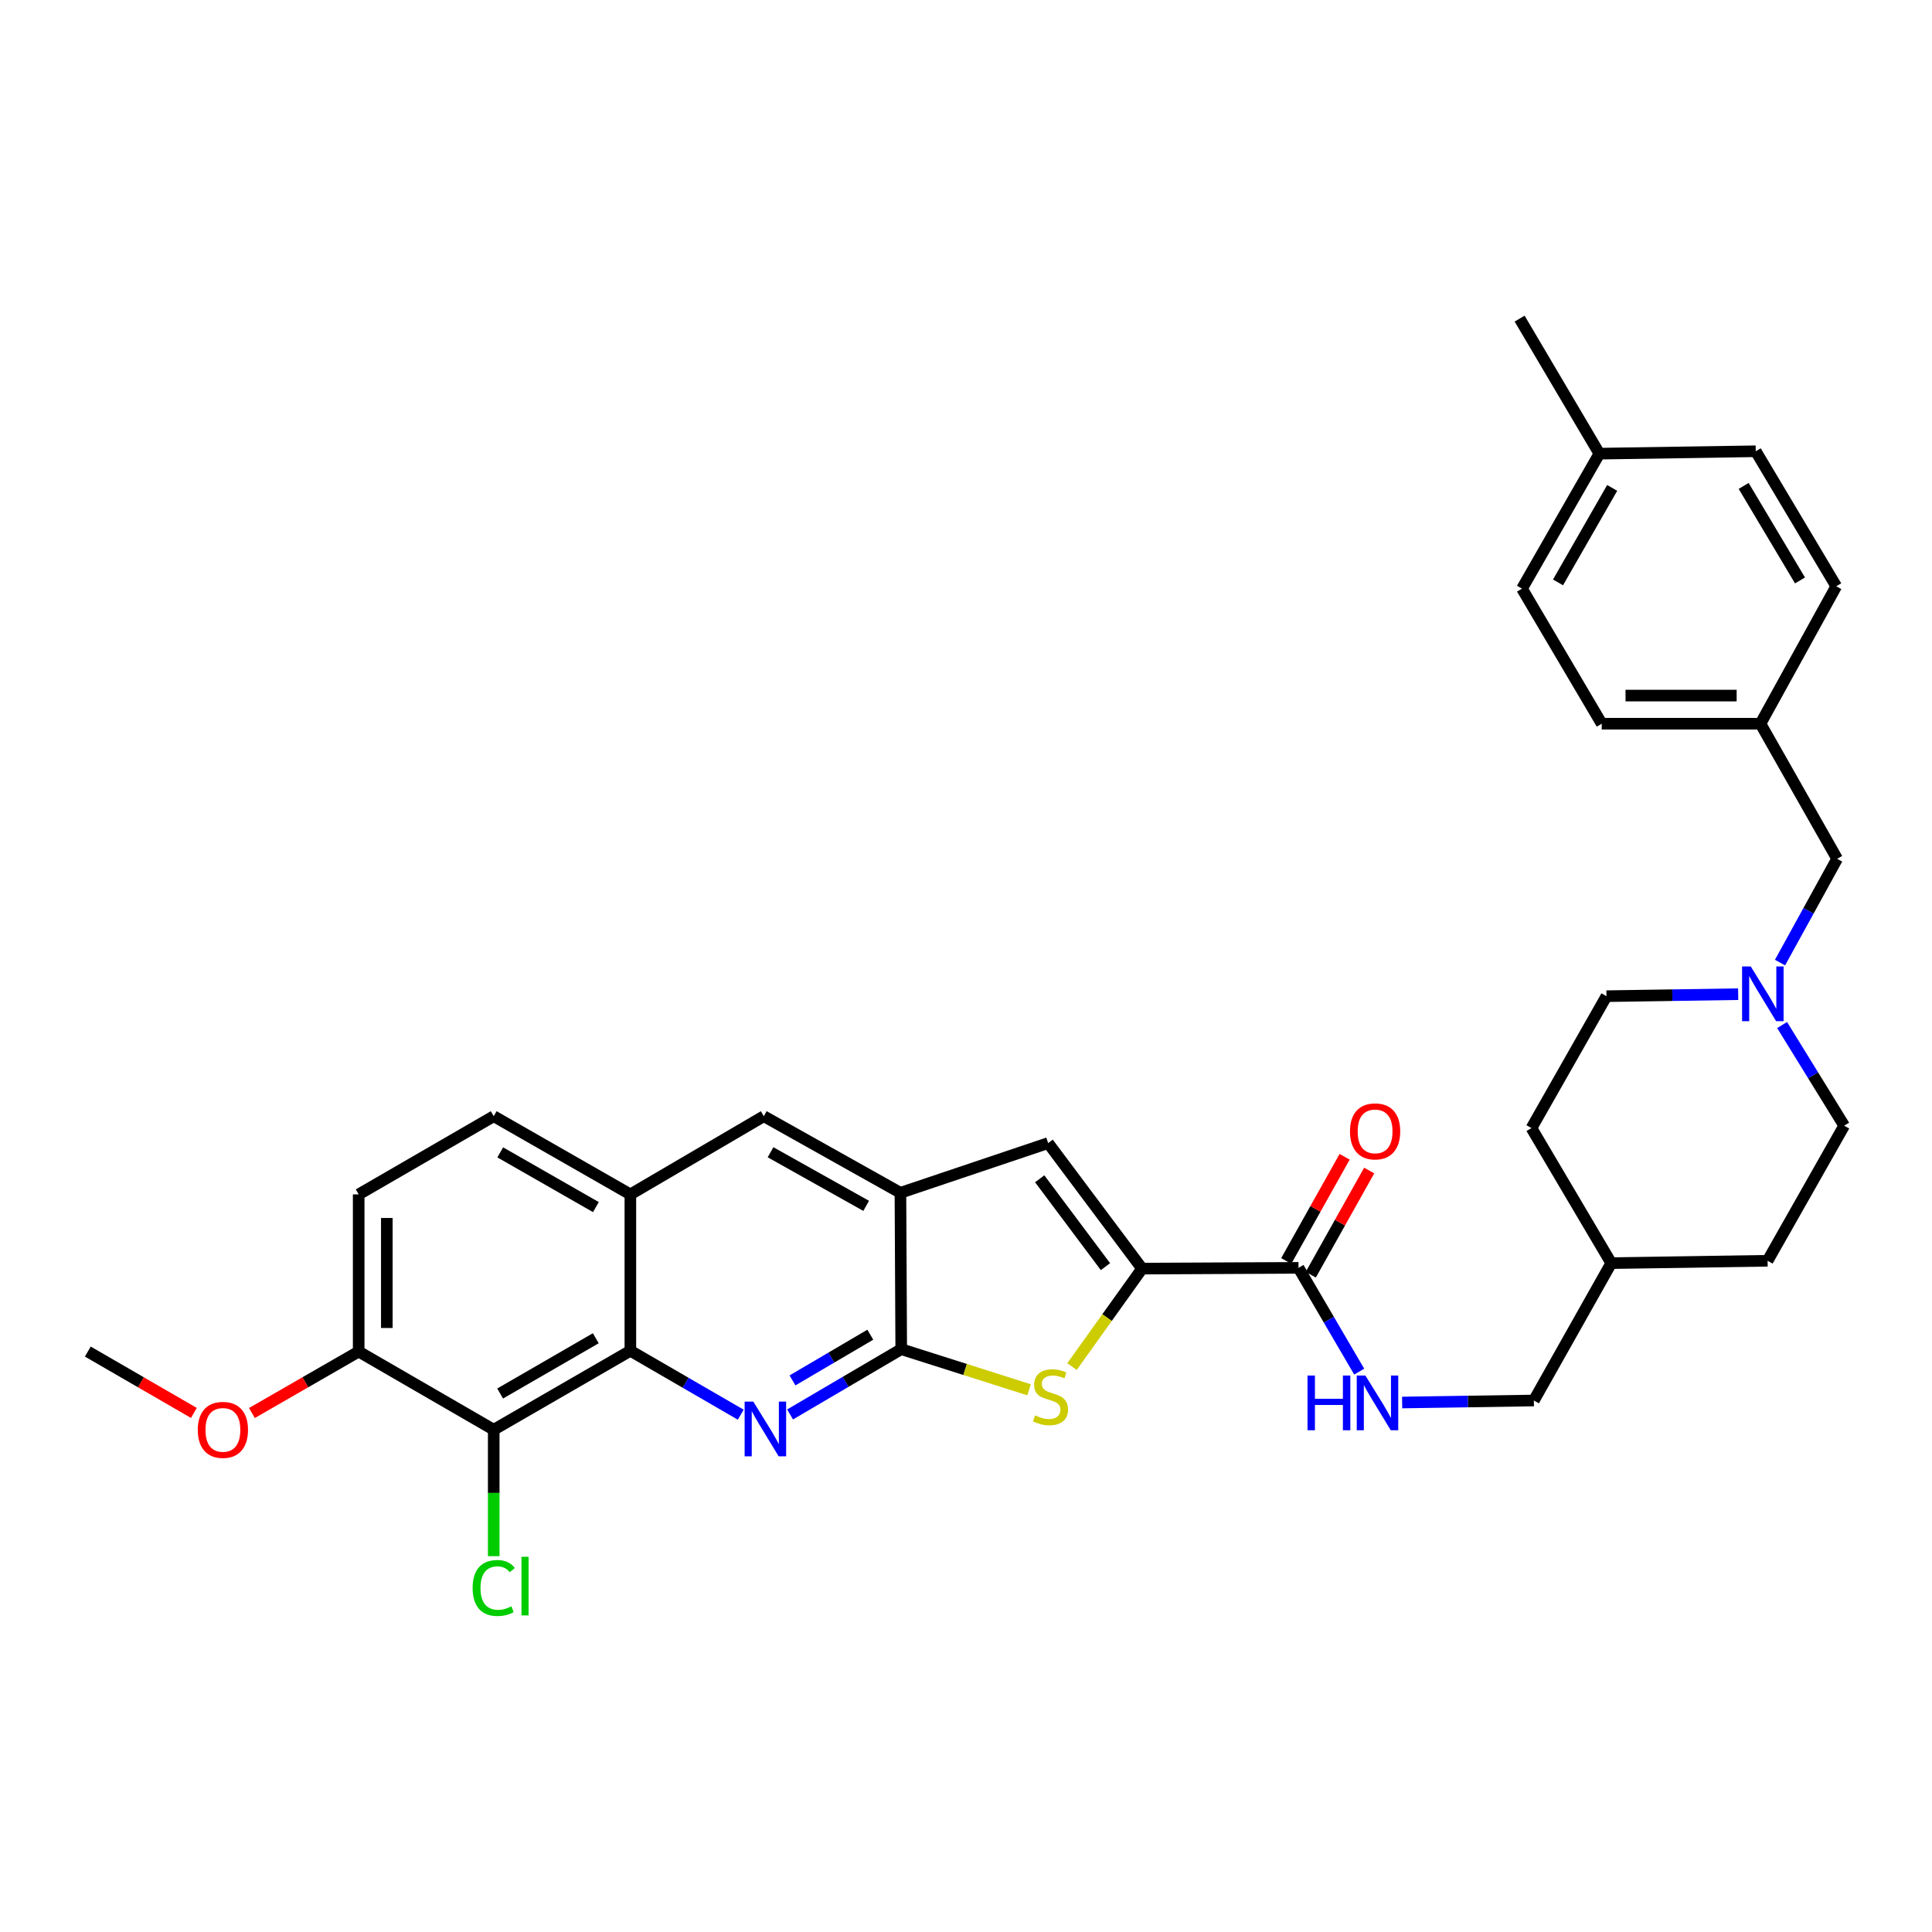 <?xml version='1.0' encoding='iso-8859-1'?>
<svg version='1.1' baseProfile='full'
              xmlns='http://www.w3.org/2000/svg'
                      xmlns:rdkit='http://www.rdkit.org/xml'
                      xmlns:xlink='http://www.w3.org/1999/xlink'
                  xml:space='preserve'
width='1000px' height='1000px' viewBox='0 0 1000 1000'>
<!-- END OF HEADER -->
<rect style='opacity:1.0;fill:#FFFFFF;stroke:none' width='1000' height='1000' x='0' y='0'> </rect>
<path class='bond-0' d='M 408.94,732.121 L 437.707,715.227' style='fill:none;fill-rule:evenodd;stroke:#0000FF;stroke-width:6px;stroke-linecap:butt;stroke-linejoin:miter;stroke-opacity:1' />
<path class='bond-0' d='M 437.707,715.227 L 466.474,698.332' style='fill:none;fill-rule:evenodd;stroke:#000000;stroke-width:6px;stroke-linecap:butt;stroke-linejoin:miter;stroke-opacity:1' />
<path class='bond-0' d='M 410.194,714.493 L 430.331,702.667' style='fill:none;fill-rule:evenodd;stroke:#0000FF;stroke-width:6px;stroke-linecap:butt;stroke-linejoin:miter;stroke-opacity:1' />
<path class='bond-0' d='M 430.331,702.667 L 450.468,690.84' style='fill:none;fill-rule:evenodd;stroke:#000000;stroke-width:6px;stroke-linecap:butt;stroke-linejoin:miter;stroke-opacity:1' />
<path class='bond-3' d='M 383.402,732.238 L 354.84,715.698' style='fill:none;fill-rule:evenodd;stroke:#0000FF;stroke-width:6px;stroke-linecap:butt;stroke-linejoin:miter;stroke-opacity:1' />
<path class='bond-3' d='M 354.84,715.698 L 326.277,699.157' style='fill:none;fill-rule:evenodd;stroke:#000000;stroke-width:6px;stroke-linecap:butt;stroke-linejoin:miter;stroke-opacity:1' />
<path class='bond-2' d='M 466.474,698.332 L 499.557,708.843' style='fill:none;fill-rule:evenodd;stroke:#000000;stroke-width:6px;stroke-linecap:butt;stroke-linejoin:miter;stroke-opacity:1' />
<path class='bond-2' d='M 499.557,708.843 L 532.639,719.355' style='fill:none;fill-rule:evenodd;stroke:#CCCC00;stroke-width:6px;stroke-linecap:butt;stroke-linejoin:miter;stroke-opacity:1' />
<path class='bond-5' d='M 466.474,698.332 L 466.061,617.394' style='fill:none;fill-rule:evenodd;stroke:#000000;stroke-width:6px;stroke-linecap:butt;stroke-linejoin:miter;stroke-opacity:1' />
<path class='bond-1' d='M 591.134,656.633 L 572.998,681.988' style='fill:none;fill-rule:evenodd;stroke:#000000;stroke-width:6px;stroke-linecap:butt;stroke-linejoin:miter;stroke-opacity:1' />
<path class='bond-1' d='M 572.998,681.988 L 554.863,707.342' style='fill:none;fill-rule:evenodd;stroke:#CCCC00;stroke-width:6px;stroke-linecap:butt;stroke-linejoin:miter;stroke-opacity:1' />
<path class='bond-7' d='M 591.134,656.633 L 672.104,656.236' style='fill:none;fill-rule:evenodd;stroke:#000000;stroke-width:6px;stroke-linecap:butt;stroke-linejoin:miter;stroke-opacity:1' />
<path class='bond-34' d='M 591.134,656.633 L 542.516,591.661' style='fill:none;fill-rule:evenodd;stroke:#000000;stroke-width:6px;stroke-linecap:butt;stroke-linejoin:miter;stroke-opacity:1' />
<path class='bond-34' d='M 572.179,655.614 L 538.147,610.133' style='fill:none;fill-rule:evenodd;stroke:#000000;stroke-width:6px;stroke-linecap:butt;stroke-linejoin:miter;stroke-opacity:1' />
<path class='bond-6' d='M 326.277,699.157 L 255.552,740.023' style='fill:none;fill-rule:evenodd;stroke:#000000;stroke-width:6px;stroke-linecap:butt;stroke-linejoin:miter;stroke-opacity:1' />
<path class='bond-6' d='M 308.381,692.675 L 258.873,721.281' style='fill:none;fill-rule:evenodd;stroke:#000000;stroke-width:6px;stroke-linecap:butt;stroke-linejoin:miter;stroke-opacity:1' />
<path class='bond-8' d='M 326.277,699.157 L 326.277,618.219' style='fill:none;fill-rule:evenodd;stroke:#000000;stroke-width:6px;stroke-linecap:butt;stroke-linejoin:miter;stroke-opacity:1' />
<path class='bond-4' d='M 542.516,591.661 L 466.061,617.394' style='fill:none;fill-rule:evenodd;stroke:#000000;stroke-width:6px;stroke-linecap:butt;stroke-linejoin:miter;stroke-opacity:1' />
<path class='bond-33' d='M 466.061,617.394 L 395.344,577.75' style='fill:none;fill-rule:evenodd;stroke:#000000;stroke-width:6px;stroke-linecap:butt;stroke-linejoin:miter;stroke-opacity:1' />
<path class='bond-33' d='M 448.331,624.153 L 398.829,596.403' style='fill:none;fill-rule:evenodd;stroke:#000000;stroke-width:6px;stroke-linecap:butt;stroke-linejoin:miter;stroke-opacity:1' />
<path class='bond-12' d='M 255.552,740.023 L 185.651,699.57' style='fill:none;fill-rule:evenodd;stroke:#000000;stroke-width:6px;stroke-linecap:butt;stroke-linejoin:miter;stroke-opacity:1' />
<path class='bond-16' d='M 255.552,740.023 L 255.552,772.75' style='fill:none;fill-rule:evenodd;stroke:#000000;stroke-width:6px;stroke-linecap:butt;stroke-linejoin:miter;stroke-opacity:1' />
<path class='bond-16' d='M 255.552,772.75 L 255.552,805.477' style='fill:none;fill-rule:evenodd;stroke:#00CC00;stroke-width:6px;stroke-linecap:butt;stroke-linejoin:miter;stroke-opacity:1' />
<path class='bond-11' d='M 672.104,656.236 L 687.812,683.094' style='fill:none;fill-rule:evenodd;stroke:#000000;stroke-width:6px;stroke-linecap:butt;stroke-linejoin:miter;stroke-opacity:1' />
<path class='bond-11' d='M 687.812,683.094 L 703.52,709.952' style='fill:none;fill-rule:evenodd;stroke:#0000FF;stroke-width:6px;stroke-linecap:butt;stroke-linejoin:miter;stroke-opacity:1' />
<path class='bond-13' d='M 678.457,659.798 L 693.574,632.832' style='fill:none;fill-rule:evenodd;stroke:#000000;stroke-width:6px;stroke-linecap:butt;stroke-linejoin:miter;stroke-opacity:1' />
<path class='bond-13' d='M 693.574,632.832 L 708.69,605.867' style='fill:none;fill-rule:evenodd;stroke:#FF0000;stroke-width:6px;stroke-linecap:butt;stroke-linejoin:miter;stroke-opacity:1' />
<path class='bond-13' d='M 665.752,652.675 L 680.868,625.71' style='fill:none;fill-rule:evenodd;stroke:#000000;stroke-width:6px;stroke-linecap:butt;stroke-linejoin:miter;stroke-opacity:1' />
<path class='bond-13' d='M 680.868,625.71 L 695.985,598.744' style='fill:none;fill-rule:evenodd;stroke:#FF0000;stroke-width:6px;stroke-linecap:butt;stroke-linejoin:miter;stroke-opacity:1' />
<path class='bond-9' d='M 326.277,618.219 L 395.344,577.75' style='fill:none;fill-rule:evenodd;stroke:#000000;stroke-width:6px;stroke-linecap:butt;stroke-linejoin:miter;stroke-opacity:1' />
<path class='bond-14' d='M 326.277,618.219 L 255.552,577.75' style='fill:none;fill-rule:evenodd;stroke:#000000;stroke-width:6px;stroke-linecap:butt;stroke-linejoin:miter;stroke-opacity:1' />
<path class='bond-14' d='M 308.434,624.792 L 258.926,596.463' style='fill:none;fill-rule:evenodd;stroke:#000000;stroke-width:6px;stroke-linecap:butt;stroke-linejoin:miter;stroke-opacity:1' />
<path class='bond-10' d='M 922.412,530.554 L 938.479,556.604' style='fill:none;fill-rule:evenodd;stroke:#0000FF;stroke-width:6px;stroke-linecap:butt;stroke-linejoin:miter;stroke-opacity:1' />
<path class='bond-10' d='M 938.479,556.604 L 954.545,582.654' style='fill:none;fill-rule:evenodd;stroke:#000000;stroke-width:6px;stroke-linecap:butt;stroke-linejoin:miter;stroke-opacity:1' />
<path class='bond-17' d='M 921.332,498.235 L 936.114,471.374' style='fill:none;fill-rule:evenodd;stroke:#0000FF;stroke-width:6px;stroke-linecap:butt;stroke-linejoin:miter;stroke-opacity:1' />
<path class='bond-17' d='M 936.114,471.374 L 950.896,444.513' style='fill:none;fill-rule:evenodd;stroke:#000000;stroke-width:6px;stroke-linecap:butt;stroke-linejoin:miter;stroke-opacity:1' />
<path class='bond-36' d='M 899.678,514.583 L 865.591,515.101' style='fill:none;fill-rule:evenodd;stroke:#0000FF;stroke-width:6px;stroke-linecap:butt;stroke-linejoin:miter;stroke-opacity:1' />
<path class='bond-36' d='M 865.591,515.101 L 831.504,515.619' style='fill:none;fill-rule:evenodd;stroke:#000000;stroke-width:6px;stroke-linecap:butt;stroke-linejoin:miter;stroke-opacity:1' />
<path class='bond-20' d='M 725.75,725.941 L 759.837,725.42' style='fill:none;fill-rule:evenodd;stroke:#0000FF;stroke-width:6px;stroke-linecap:butt;stroke-linejoin:miter;stroke-opacity:1' />
<path class='bond-20' d='M 759.837,725.42 L 793.924,724.899' style='fill:none;fill-rule:evenodd;stroke:#000000;stroke-width:6px;stroke-linecap:butt;stroke-linejoin:miter;stroke-opacity:1' />
<path class='bond-24' d='M 185.651,699.57 L 158.025,715.472' style='fill:none;fill-rule:evenodd;stroke:#000000;stroke-width:6px;stroke-linecap:butt;stroke-linejoin:miter;stroke-opacity:1' />
<path class='bond-24' d='M 158.025,715.472 L 130.398,731.373' style='fill:none;fill-rule:evenodd;stroke:#FF0000;stroke-width:6px;stroke-linecap:butt;stroke-linejoin:miter;stroke-opacity:1' />
<path class='bond-35' d='M 185.651,699.57 L 185.651,618.219' style='fill:none;fill-rule:evenodd;stroke:#000000;stroke-width:6px;stroke-linecap:butt;stroke-linejoin:miter;stroke-opacity:1' />
<path class='bond-35' d='M 200.217,687.367 L 200.217,630.422' style='fill:none;fill-rule:evenodd;stroke:#000000;stroke-width:6px;stroke-linecap:butt;stroke-linejoin:miter;stroke-opacity:1' />
<path class='bond-15' d='M 255.552,577.75 L 185.651,618.219' style='fill:none;fill-rule:evenodd;stroke:#000000;stroke-width:6px;stroke-linecap:butt;stroke-linejoin:miter;stroke-opacity:1' />
<path class='bond-21' d='M 950.896,444.513 L 911.212,374.596' style='fill:none;fill-rule:evenodd;stroke:#000000;stroke-width:6px;stroke-linecap:butt;stroke-linejoin:miter;stroke-opacity:1' />
<path class='bond-18' d='M 954.545,582.654 L 914.902,652.571' style='fill:none;fill-rule:evenodd;stroke:#000000;stroke-width:6px;stroke-linecap:butt;stroke-linejoin:miter;stroke-opacity:1' />
<path class='bond-19' d='M 831.504,515.619 L 792.686,583.892' style='fill:none;fill-rule:evenodd;stroke:#000000;stroke-width:6px;stroke-linecap:butt;stroke-linejoin:miter;stroke-opacity:1' />
<path class='bond-23' d='M 793.924,724.899 L 833.98,653.793' style='fill:none;fill-rule:evenodd;stroke:#000000;stroke-width:6px;stroke-linecap:butt;stroke-linejoin:miter;stroke-opacity:1' />
<path class='bond-25' d='M 911.212,374.596 L 950.443,303.458' style='fill:none;fill-rule:evenodd;stroke:#000000;stroke-width:6px;stroke-linecap:butt;stroke-linejoin:miter;stroke-opacity:1' />
<path class='bond-26' d='M 911.212,374.596 L 829.052,374.596' style='fill:none;fill-rule:evenodd;stroke:#000000;stroke-width:6px;stroke-linecap:butt;stroke-linejoin:miter;stroke-opacity:1' />
<path class='bond-26' d='M 898.888,360.031 L 841.376,360.031' style='fill:none;fill-rule:evenodd;stroke:#000000;stroke-width:6px;stroke-linecap:butt;stroke-linejoin:miter;stroke-opacity:1' />
<path class='bond-22' d='M 827.838,234.812 L 787.782,304.68' style='fill:none;fill-rule:evenodd;stroke:#000000;stroke-width:6px;stroke-linecap:butt;stroke-linejoin:miter;stroke-opacity:1' />
<path class='bond-22' d='M 834.466,252.537 L 806.427,301.445' style='fill:none;fill-rule:evenodd;stroke:#000000;stroke-width:6px;stroke-linecap:butt;stroke-linejoin:miter;stroke-opacity:1' />
<path class='bond-31' d='M 827.838,234.812 L 786.552,164.912' style='fill:none;fill-rule:evenodd;stroke:#000000;stroke-width:6px;stroke-linecap:butt;stroke-linejoin:miter;stroke-opacity:1' />
<path class='bond-37' d='M 827.838,234.812 L 908.776,233.574' style='fill:none;fill-rule:evenodd;stroke:#000000;stroke-width:6px;stroke-linecap:butt;stroke-linejoin:miter;stroke-opacity:1' />
<path class='bond-29' d='M 833.98,653.793 L 792.686,583.892' style='fill:none;fill-rule:evenodd;stroke:#000000;stroke-width:6px;stroke-linecap:butt;stroke-linejoin:miter;stroke-opacity:1' />
<path class='bond-30' d='M 833.98,653.793 L 914.902,652.571' style='fill:none;fill-rule:evenodd;stroke:#000000;stroke-width:6px;stroke-linecap:butt;stroke-linejoin:miter;stroke-opacity:1' />
<path class='bond-32' d='M 100.352,731.333 L 72.903,715.451' style='fill:none;fill-rule:evenodd;stroke:#FF0000;stroke-width:6px;stroke-linecap:butt;stroke-linejoin:miter;stroke-opacity:1' />
<path class='bond-32' d='M 72.903,715.451 L 45.455,699.57' style='fill:none;fill-rule:evenodd;stroke:#000000;stroke-width:6px;stroke-linecap:butt;stroke-linejoin:miter;stroke-opacity:1' />
<path class='bond-27' d='M 950.443,303.458 L 908.776,233.574' style='fill:none;fill-rule:evenodd;stroke:#000000;stroke-width:6px;stroke-linecap:butt;stroke-linejoin:miter;stroke-opacity:1' />
<path class='bond-27' d='M 931.682,300.435 L 902.515,251.516' style='fill:none;fill-rule:evenodd;stroke:#000000;stroke-width:6px;stroke-linecap:butt;stroke-linejoin:miter;stroke-opacity:1' />
<path class='bond-28' d='M 829.052,374.596 L 787.782,304.68' style='fill:none;fill-rule:evenodd;stroke:#000000;stroke-width:6px;stroke-linecap:butt;stroke-linejoin:miter;stroke-opacity:1' />
<path  class='atom-0' d='M 389.901 725.466
L 399.181 740.466
Q 400.101 741.946, 401.581 744.626
Q 403.061 747.306, 403.141 747.466
L 403.141 725.466
L 406.901 725.466
L 406.901 753.786
L 403.021 753.786
L 393.061 737.386
Q 391.901 735.466, 390.661 733.266
Q 389.461 731.066, 389.101 730.386
L 389.101 753.786
L 385.421 753.786
L 385.421 725.466
L 389.901 725.466
' fill='#0000FF'/>
<path  class='atom-3' d='M 535.746 732.604
Q 536.066 732.724, 537.386 733.284
Q 538.706 733.844, 540.146 734.204
Q 541.626 734.524, 543.066 734.524
Q 545.746 734.524, 547.306 733.244
Q 548.866 731.924, 548.866 729.644
Q 548.866 728.084, 548.066 727.124
Q 547.306 726.164, 546.106 725.644
Q 544.906 725.124, 542.906 724.524
Q 540.386 723.764, 538.866 723.044
Q 537.386 722.324, 536.306 720.804
Q 535.266 719.284, 535.266 716.724
Q 535.266 713.164, 537.666 710.964
Q 540.106 708.764, 544.906 708.764
Q 548.186 708.764, 551.906 710.324
L 550.986 713.404
Q 547.586 712.004, 545.026 712.004
Q 542.266 712.004, 540.746 713.164
Q 539.226 714.284, 539.266 716.244
Q 539.266 717.764, 540.026 718.684
Q 540.826 719.604, 541.946 720.124
Q 543.106 720.644, 545.026 721.244
Q 547.586 722.044, 549.106 722.844
Q 550.626 723.644, 551.706 725.284
Q 552.826 726.884, 552.826 729.644
Q 552.826 733.564, 550.186 735.684
Q 547.586 737.764, 543.226 737.764
Q 540.706 737.764, 538.786 737.204
Q 536.906 736.684, 534.666 735.764
L 535.746 732.604
' fill='#CCCC00'/>
<path  class='atom-11' d='M 906.182 500.229
L 915.462 515.229
Q 916.382 516.709, 917.862 519.389
Q 919.342 522.069, 919.422 522.229
L 919.422 500.229
L 923.182 500.229
L 923.182 528.549
L 919.302 528.549
L 909.342 512.149
Q 908.182 510.229, 906.942 508.029
Q 905.742 505.829, 905.382 505.149
L 905.382 528.549
L 901.702 528.549
L 901.702 500.229
L 906.182 500.229
' fill='#0000FF'/>
<path  class='atom-12' d='M 676.766 711.977
L 680.606 711.977
L 680.606 724.017
L 695.086 724.017
L 695.086 711.977
L 698.926 711.977
L 698.926 740.297
L 695.086 740.297
L 695.086 727.217
L 680.606 727.217
L 680.606 740.297
L 676.766 740.297
L 676.766 711.977
' fill='#0000FF'/>
<path  class='atom-12' d='M 706.726 711.977
L 716.006 726.977
Q 716.926 728.457, 718.406 731.137
Q 719.886 733.817, 719.966 733.977
L 719.966 711.977
L 723.726 711.977
L 723.726 740.297
L 719.846 740.297
L 709.886 723.897
Q 708.726 721.977, 707.486 719.777
Q 706.286 717.577, 705.926 716.897
L 705.926 740.297
L 702.246 740.297
L 702.246 711.977
L 706.726 711.977
' fill='#0000FF'/>
<path  class='atom-14' d='M 698.748 585.599
Q 698.748 578.799, 702.108 574.999
Q 705.468 571.199, 711.748 571.199
Q 718.028 571.199, 721.388 574.999
Q 724.748 578.799, 724.748 585.599
Q 724.748 592.479, 721.348 596.399
Q 717.948 600.279, 711.748 600.279
Q 705.508 600.279, 702.108 596.399
Q 698.748 592.519, 698.748 585.599
M 711.748 597.079
Q 716.068 597.079, 718.388 594.199
Q 720.748 591.279, 720.748 585.599
Q 720.748 580.039, 718.388 577.239
Q 716.068 574.399, 711.748 574.399
Q 707.428 574.399, 705.068 577.199
Q 702.748 579.999, 702.748 585.599
Q 702.748 591.319, 705.068 594.199
Q 707.428 597.079, 711.748 597.079
' fill='#FF0000'/>
<path  class='atom-17' d='M 244.632 821.941
Q 244.632 814.901, 247.912 811.221
Q 251.232 807.501, 257.512 807.501
Q 263.352 807.501, 266.472 811.621
L 263.832 813.781
Q 261.552 810.781, 257.512 810.781
Q 253.232 810.781, 250.952 813.661
Q 248.712 816.501, 248.712 821.941
Q 248.712 827.541, 251.032 830.421
Q 253.392 833.301, 257.952 833.301
Q 261.072 833.301, 264.712 831.421
L 265.832 834.421
Q 264.352 835.381, 262.112 835.941
Q 259.872 836.501, 257.392 836.501
Q 251.232 836.501, 247.912 832.741
Q 244.632 828.981, 244.632 821.941
' fill='#00CC00'/>
<path  class='atom-17' d='M 269.912 805.781
L 273.592 805.781
L 273.592 836.141
L 269.912 836.141
L 269.912 805.781
' fill='#00CC00'/>
<path  class='atom-25' d='M 102.371 740.103
Q 102.371 733.303, 105.731 729.503
Q 109.091 725.703, 115.371 725.703
Q 121.651 725.703, 125.011 729.503
Q 128.371 733.303, 128.371 740.103
Q 128.371 746.983, 124.971 750.903
Q 121.571 754.783, 115.371 754.783
Q 109.131 754.783, 105.731 750.903
Q 102.371 747.023, 102.371 740.103
M 115.371 751.583
Q 119.691 751.583, 122.011 748.703
Q 124.371 745.783, 124.371 740.103
Q 124.371 734.543, 122.011 731.743
Q 119.691 728.903, 115.371 728.903
Q 111.051 728.903, 108.691 731.703
Q 106.371 734.503, 106.371 740.103
Q 106.371 745.823, 108.691 748.703
Q 111.051 751.583, 115.371 751.583
' fill='#FF0000'/>
</svg>
